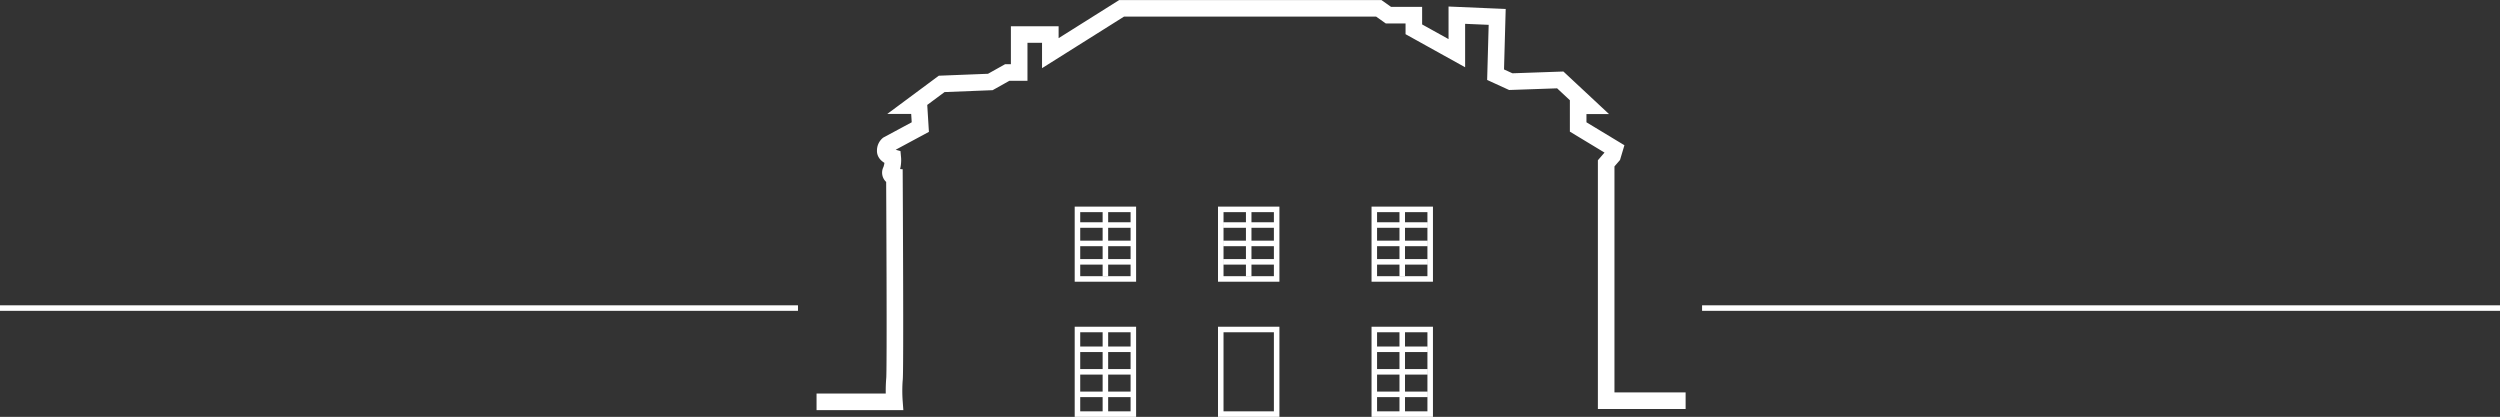 <svg xmlns="http://www.w3.org/2000/svg" width="226.195" height="37.719" viewBox="0 0 226.195 37.719"><rect x="0" y="0" width="226.195" height="37.719" fill="#333333" stroke="none"/><g id="logo_villa_belem" data-name="logo villa belem" transform="translate(-122.305 -341.117)"><path id="Trac&#xE9;_9144" data-name="Trac&#xE9; 9144" d="M3.457,0h72.2" transform="translate(118.848 368.991)" fill="none" stroke="#fff" stroke-width="0.5"></path><path id="Trac&#xE9;_9145" data-name="Trac&#xE9; 9145" d="M3.457,0h72.2" transform="translate(272.848 368.991)" fill="none" stroke="#fff" stroke-width="0.5"></path><g id="Groupe_533" data-name="Groupe 533" transform="translate(-88.616 -253.715)"><path id="Trac&#xE9;_9140" data-name="Trac&#xE9; 9140" d="M-3514.123,3019.18h7.046a13.418,13.418,0,0,1,0-2c.1-.315,0-18.342,0-18.342a.393.393,0,0,1-.306-.6,2.613,2.613,0,0,0,.155-1.16s-.716-.2-.678-.624a.719.719,0,0,1,.236-.553l2.935-1.58-.12-1.938h-.6l2.654-1.969,4.4-.173,1.528-.856h1.084v-3.437h2.818v1.686l6.45-4.057h23.267l.873.619h2.3v1.28l3.89,2.159v-3.438l3.651.156-.145,5.229,1.375.629,4.477-.156,2.506,2.338h-.886v1.918l3.3,1.995-.186.624-.58.672v21.478h7.188" transform="translate(3798.924 -2387.992)" fill="none" stroke="#fff" stroke-width="1.5"></path><g id="Groupe_485" data-name="Groupe 485" transform="translate(308.157 624.397)"><g id="Rectangle_446" data-name="Rectangle 446" transform="translate(0 0)" fill="none" stroke="#fff" stroke-width="0.5"><rect width="5.557" height="8.154" stroke="none"></rect><rect x="0.25" y="0.25" width="5.057" height="7.654" fill="none"></rect></g><line id="Ligne_25" data-name="Ligne 25" x2="4.631" transform="translate(0.463 2.038)" fill="none" stroke="#fff" stroke-width="0.5"></line><line id="Ligne_26" data-name="Ligne 26" x2="4.631" transform="translate(0.463 4.077)" fill="none" stroke="#fff" stroke-width="0.5"></line><line id="Ligne_27" data-name="Ligne 27" x2="4.631" transform="translate(0.463 6.115)" fill="none" stroke="#fff" stroke-width="0.5"></line><line id="Ligne_28" data-name="Ligne 28" y2="7.474" transform="translate(2.778 0.34)" fill="none" stroke="#fff" stroke-width="0.5"></line></g><g id="Groupe_490" data-name="Groupe 490" transform="translate(308.157 613.526)"><g id="Rectangle_446-2" data-name="Rectangle 446" transform="translate(0 0)" fill="none" stroke="#fff" stroke-width="0.5"><rect width="5.557" height="6.795" stroke="none"></rect><rect x="0.25" y="0.25" width="5.057" height="6.295" fill="none"></rect></g><line id="Ligne_25-2" data-name="Ligne 25" x2="4.631" transform="translate(0.463 1.666)" fill="none" stroke="#fff" stroke-width="0.5"></line><line id="Ligne_26-2" data-name="Ligne 26" x2="4.631" transform="translate(0.463 3.331)" fill="none" stroke="#fff" stroke-width="0.5"></line><line id="Ligne_27-2" data-name="Ligne 27" x2="4.631" transform="translate(0.463 4.997)" fill="none" stroke="#fff" stroke-width="0.5"></line><line id="Ligne_28-2" data-name="Ligne 28" y2="5.983" transform="translate(2.778 0.34)" fill="none" stroke="#fff" stroke-width="0.5"></line></g><g id="Groupe_493" data-name="Groupe 493" transform="translate(335.015 624.397)"><g id="Rectangle_446-3" data-name="Rectangle 446" transform="translate(0 0)" fill="none" stroke="#fff" stroke-width="0.5"><rect width="5.557" height="8.154" stroke="none"></rect><rect x="0.25" y="0.25" width="5.057" height="7.654" fill="none"></rect></g><line id="Ligne_25-3" data-name="Ligne 25" x2="4.631" transform="translate(0.463 2.038)" fill="none" stroke="#fff" stroke-width="0.5"></line><line id="Ligne_26-3" data-name="Ligne 26" x2="4.631" transform="translate(0.463 4.077)" fill="none" stroke="#fff" stroke-width="0.5"></line><line id="Ligne_27-3" data-name="Ligne 27" x2="4.631" transform="translate(0.463 6.115)" fill="none" stroke="#fff" stroke-width="0.5"></line><line id="Ligne_28-3" data-name="Ligne 28" y2="7.474" transform="translate(2.778 0.34)" fill="none" stroke="#fff" stroke-width="0.5"></line></g><g id="Groupe_494" data-name="Groupe 494" transform="translate(335.015 613.526)"><g id="Rectangle_446-4" data-name="Rectangle 446" transform="translate(0 0)" fill="none" stroke="#fff" stroke-width="0.5"><rect width="5.557" height="6.795" stroke="none"></rect><rect x="0.25" y="0.25" width="5.057" height="6.295" fill="none"></rect></g><line id="Ligne_25-4" data-name="Ligne 25" x2="4.631" transform="translate(0.463 1.666)" fill="none" stroke="#fff" stroke-width="0.5"></line><line id="Ligne_26-4" data-name="Ligne 26" x2="4.631" transform="translate(0.463 3.331)" fill="none" stroke="#fff" stroke-width="0.5"></line><line id="Ligne_27-4" data-name="Ligne 27" x2="4.631" transform="translate(0.463 4.997)" fill="none" stroke="#fff" stroke-width="0.5"></line><line id="Ligne_28-4" data-name="Ligne 28" y2="5.983" transform="translate(2.778 0.34)" fill="none" stroke="#fff" stroke-width="0.5"></line></g><g id="Groupe_495" data-name="Groupe 495" transform="translate(321.123 624.397)"><g id="Rectangle_446-5" data-name="Rectangle 446" transform="translate(0 0)" fill="none" stroke="#fff" stroke-width="0.5"><rect width="5.557" height="8.154" stroke="none"></rect><rect x="0.25" y="0.25" width="5.057" height="7.654" fill="none"></rect></g></g><g id="Groupe_496" data-name="Groupe 496" transform="translate(321.123 613.526)"><g id="Rectangle_446-6" data-name="Rectangle 446" transform="translate(0 0)" fill="none" stroke="#fff" stroke-width="0.5"><rect width="5.557" height="6.795" stroke="none"></rect><rect x="0.25" y="0.25" width="5.057" height="6.295" fill="none"></rect></g><line id="Ligne_25-5" data-name="Ligne 25" x2="4.631" transform="translate(0.463 1.666)" fill="none" stroke="#fff" stroke-width="0.5"></line><line id="Ligne_26-5" data-name="Ligne 26" x2="4.631" transform="translate(0.463 3.331)" fill="none" stroke="#fff" stroke-width="0.5"></line><line id="Ligne_27-5" data-name="Ligne 27" x2="4.631" transform="translate(0.463 4.997)" fill="none" stroke="#fff" stroke-width="0.5"></line><line id="Ligne_28-5" data-name="Ligne 28" y2="5.983" transform="translate(2.778 0.34)" fill="none" stroke="#fff" stroke-width="0.5"></line></g></g></g></svg>